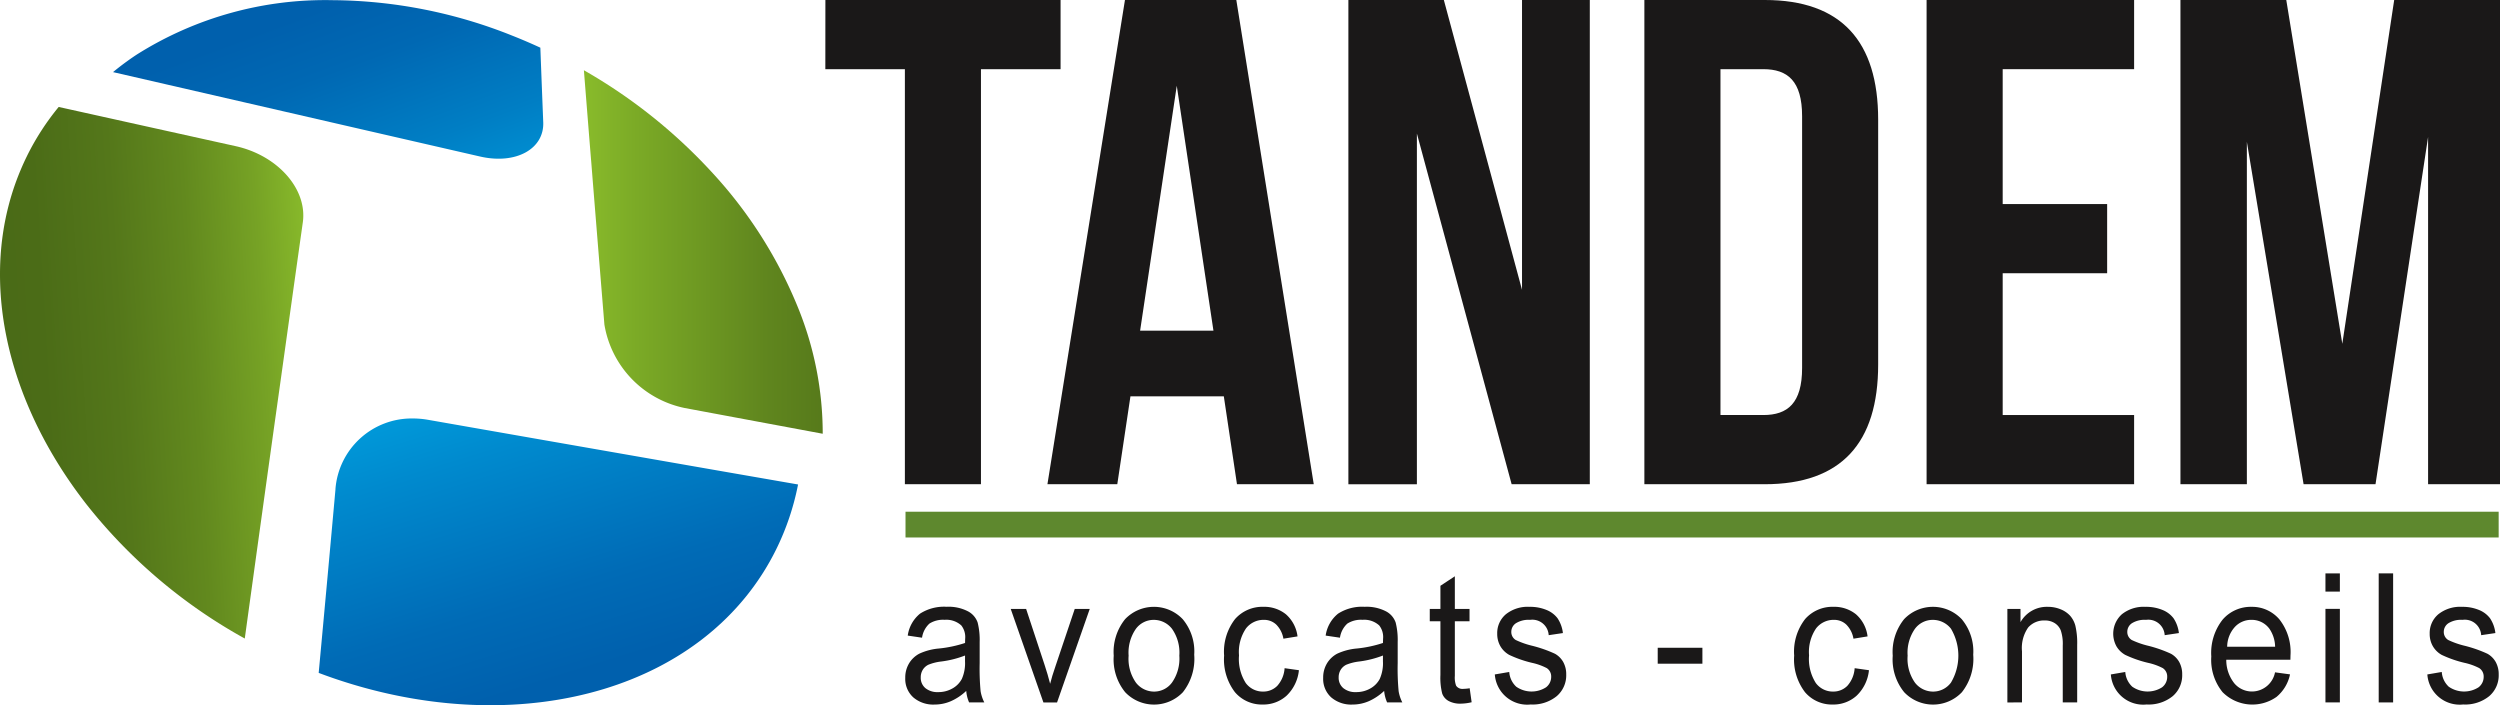 <svg height="39.117" width="138.67" xmlns="http://www.w3.org/2000/svg" xmlns:xlink="http://www.w3.org/1999/xlink"><linearGradient id="a" gradientUnits="objectBoundingBox" x1="-.051" x2="1.027" y1=".554" y2=".449"><stop offset="0" stop-color="#496917"/><stop offset=".241" stop-color="#4b6c17"/><stop offset=".454" stop-color="#54771a"/><stop offset=".658" stop-color="#62891e"/><stop offset=".854" stop-color="#76a225"/><stop offset="1" stop-color="#89bb2b"/></linearGradient><linearGradient id="b" gradientUnits="objectBoundingBox" x2="1.481" y1=".5" y2=".5"><stop offset="0" stop-color="#89bb2b"/><stop offset=".15" stop-color="#7baa26"/><stop offset=".512" stop-color="#60861e"/><stop offset=".809" stop-color="#4f7018"/><stop offset="1" stop-color="#496917"/></linearGradient><linearGradient id="c" gradientUnits="objectBoundingBox" x1=".185" x2=".664" y1="-.125" y2=".915"><stop offset=".065" stop-color="#009bdb"/><stop offset=".246" stop-color="#008ace"/><stop offset=".639" stop-color="#006bb6"/><stop offset=".859" stop-color="#0060ad"/><stop offset=".93" stop-color="#0060ad"/></linearGradient><linearGradient id="d" gradientUnits="objectBoundingBox" x1=".122" x2="1.163" y1="-.017" y2="1.065"><stop offset=".198" stop-color="#0060ad"/><stop offset=".393" stop-color="#0068b3"/><stop offset=".696" stop-color="#007ec4"/><stop offset="1" stop-color="#009bdb"/></linearGradient><g fill="#1a1818"><path d="m45.783 0h13.045v3.837h-4.416v23.021h-4.22v-23.021h-4.412z"/><path d="m72.871 26.858h-4.259l-.729-4.873h-5.18l-.729 4.873h-3.875l4.3-26.858h6.177zm-9.631-8.518h4.067l-2.034-13.583z"/><path d="m78.592 7.407v19.453h-3.8v-26.86h5.295l4.336 16.076v-16.076h3.76v26.858h-4.336z"/><path d="m91.21 0h6.676c4.259 0 6.292 2.3 6.292 6.638v13.583c0 4.336-2.033 6.638-6.292 6.638h-6.676zm4.221 3.837v19.184h2.379c1.343 0 2.149-.652 2.149-2.609v-13.966c0-1.957-.806-2.609-2.149-2.609z"/><path d="m111.085 11.319h5.794v3.837h-5.794v7.865h7.29v3.837h-11.511v-26.858h11.511v3.837h-7.29z"/><path d="m129.923 19.069 2.878-19.069h5.87v26.858h-3.99v-19.261l-2.916 19.261h-3.99l-3.146-18.992v18.992h-3.684v-26.858h5.87z"/></g><g fill="#1a1818"><path d="m53.595 38.323a3.007 3.007 0 0 1 -.843.567 2.259 2.259 0 0 1 -.908.19 1.7 1.7 0 0 1 -1.188-.4 1.382 1.382 0 0 1 -.443-1.079 1.517 1.517 0 0 1 .208-.8 1.46 1.46 0 0 1 .569-.542 3.258 3.258 0 0 1 1.095-.288 6.713 6.713 0 0 0 1.445-.307l.005-.225a1.046 1.046 0 0 0 -.213-.747 1.231 1.231 0 0 0 -.925-.312 1.4 1.4 0 0 0 -.843.209 1.311 1.311 0 0 0 -.41.783l-.793-.117a1.909 1.909 0 0 1 .681-1.217 2.465 2.465 0 0 1 1.48-.381 2.322 2.322 0 0 1 1.177.251 1.108 1.108 0 0 1 .539.623 3.974 3.974 0 0 1 .112 1.084v1.172a13.332 13.332 0 0 0 .052 1.55 2.122 2.122 0 0 0 .205.623h-.843a1.979 1.979 0 0 1 -.159-.637zm-.066-1.963a5.591 5.591 0 0 1 -1.319.332 2.708 2.708 0 0 0 -.711.178.746.746 0 0 0 -.315.283.79.79 0 0 0 -.112.422.744.744 0 0 0 .257.593 1.053 1.053 0 0 0 .711.222 1.565 1.565 0 0 0 .785-.2 1.307 1.307 0 0 0 .528-.535 2.152 2.152 0 0 0 .175-.974z"/><path d="m57.876 38.963-1.813-5.186h.854l1.025 3.106q.175.527.307 1.045.1-.41.3-.986l1.064-3.164h.832l-1.813 5.186z"/><path d="m61.776 36.37a2.89 2.89 0 0 1 .632-2.027 2.207 2.207 0 0 1 3.193 0 2.782 2.782 0 0 1 .64 1.973 2.986 2.986 0 0 1 -.629 2.08 2.21 2.21 0 0 1 -3.2 0 2.875 2.875 0 0 1 -.636-2.026zm.826 0a2.3 2.3 0 0 0 .41 1.5 1.275 1.275 0 0 0 1.018.491 1.227 1.227 0 0 0 .977-.5 2.316 2.316 0 0 0 .408-1.494 2.291 2.291 0 0 0 -.41-1.493 1.275 1.275 0 0 0 -1.018-.491 1.226 1.226 0 0 0 -.979.494 2.314 2.314 0 0 0 -.406 1.49z"/><path d="m71.254 37.063.794.112a2.26 2.26 0 0 1 -.687 1.416 1.923 1.923 0 0 1 -1.322.488 1.962 1.962 0 0 1 -1.54-.686 2.986 2.986 0 0 1 -.6-2.029 2.946 2.946 0 0 1 .61-2.029 2.016 2.016 0 0 1 1.568-.676 1.915 1.915 0 0 1 1.245.41 1.943 1.943 0 0 1 .649 1.231l-.783.127a1.454 1.454 0 0 0 -.4-.785.978.978 0 0 0 -.684-.26 1.229 1.229 0 0 0 -.988.471 2.328 2.328 0 0 0 -.391 1.5 2.483 2.483 0 0 0 .375 1.533 1.171 1.171 0 0 0 .96.474 1.088 1.088 0 0 0 .785-.315 1.617 1.617 0 0 0 .409-.982z"/><path d="m76.776 38.323a3.007 3.007 0 0 1 -.843.567 2.259 2.259 0 0 1 -.908.19 1.7 1.7 0 0 1 -1.188-.4 1.382 1.382 0 0 1 -.443-1.079 1.516 1.516 0 0 1 .208-.8 1.46 1.46 0 0 1 .569-.542 3.258 3.258 0 0 1 1.095-.288 6.712 6.712 0 0 0 1.444-.307l.006-.225a1.046 1.046 0 0 0 -.213-.747 1.231 1.231 0 0 0 -.925-.312 1.4 1.4 0 0 0 -.843.209 1.311 1.311 0 0 0 -.41.783l-.793-.117a1.908 1.908 0 0 1 .687-1.216 2.465 2.465 0 0 1 1.48-.381 2.323 2.323 0 0 1 1.177.251 1.108 1.108 0 0 1 .539.623 3.974 3.974 0 0 1 .112 1.084v1.172a13.332 13.332 0 0 0 .052 1.55 2.123 2.123 0 0 0 .205.623h-.843a1.979 1.979 0 0 1 -.165-.638zm-.066-1.963a5.59 5.59 0 0 1 -1.319.332 2.709 2.709 0 0 0 -.711.178.747.747 0 0 0 -.315.283.79.79 0 0 0 -.112.422.744.744 0 0 0 .257.593 1.053 1.053 0 0 0 .711.222 1.564 1.564 0 0 0 .785-.2 1.306 1.306 0 0 0 .528-.535 2.152 2.152 0 0 0 .175-.974z"/><path d="m81.52 38.176.109.776a2.672 2.672 0 0 1 -.6.078 1.345 1.345 0 0 1 -.679-.149.771.771 0 0 1 -.353-.408 3.541 3.541 0 0 1 -.1-1.03v-2.984h-.591v-.683h.591v-1.284l.8-.527v1.811h.815v.683h-.815v3.033a1.289 1.289 0 0 0 .071.542.413.413 0 0 0 .389.176 2.4 2.4 0 0 0 .363-.034z"/><path d="m82.915 37.41.8-.137a1.225 1.225 0 0 0 .388.817 1.492 1.492 0 0 0 1.651.035.724.724 0 0 0 .287-.588.55.55 0 0 0 -.246-.479 3.318 3.318 0 0 0 -.821-.293 6.363 6.363 0 0 1 -1.259-.439 1.3 1.3 0 0 1 -.492-.483 1.35 1.35 0 0 1 -.175-.689 1.364 1.364 0 0 1 .476-1.079 1.94 1.94 0 0 1 1.319-.415 2.371 2.371 0 0 1 .933.171 1.446 1.446 0 0 1 .615.459 1.855 1.855 0 0 1 .3.825l-.788.117a.909.909 0 0 0 -1.034-.85 1.33 1.33 0 0 0 -.783.187.569.569 0 0 0 -.257.479.516.516 0 0 0 .247.452 4.637 4.637 0 0 0 .877.311 7.1 7.1 0 0 1 1.3.453 1.2 1.2 0 0 1 .458.46 1.389 1.389 0 0 1 .164.692 1.518 1.518 0 0 1 -.528 1.2 2.119 2.119 0 0 1 -1.442.46 1.8 1.8 0 0 1 -1.99-1.666z"/><path d="m91.95 36.814v-.884h2.479v.884z"/><path d="m102.874 37.063.793.112a2.258 2.258 0 0 1 -.687 1.416 1.921 1.921 0 0 1 -1.321.488 1.962 1.962 0 0 1 -1.54-.686 2.985 2.985 0 0 1 -.6-2.029 2.946 2.946 0 0 1 .61-2.029 2.016 2.016 0 0 1 1.568-.676 1.916 1.916 0 0 1 1.245.41 1.941 1.941 0 0 1 .648 1.231l-.782.127a1.453 1.453 0 0 0 -.4-.785.978.978 0 0 0 -.684-.26 1.229 1.229 0 0 0 -.988.471 2.328 2.328 0 0 0 -.391 1.5 2.483 2.483 0 0 0 .375 1.533 1.171 1.171 0 0 0 .96.474 1.088 1.088 0 0 0 .785-.315 1.618 1.618 0 0 0 .409-.982z"/><path d="m104.986 36.37a2.89 2.89 0 0 1 .632-2.027 2.206 2.206 0 0 1 3.193 0 2.78 2.78 0 0 1 .64 1.973 2.985 2.985 0 0 1 -.629 2.08 2.21 2.21 0 0 1 -3.2 0 2.874 2.874 0 0 1 -.636-2.026zm.826 0a2.3 2.3 0 0 0 .41 1.5 1.275 1.275 0 0 0 1.018.491 1.227 1.227 0 0 0 .977-.5 2.931 2.931 0 0 0 0-2.987 1.275 1.275 0 0 0 -1.018-.491 1.226 1.226 0 0 0 -.98.494 2.315 2.315 0 0 0 -.407 1.49z"/><path d="m111.345 38.963v-5.186h.728v.733a1.674 1.674 0 0 1 1.513-.85 1.834 1.834 0 0 1 .707.134 1.448 1.448 0 0 1 .524.351 1.37 1.37 0 0 1 .3.564 4.214 4.214 0 0 1 .1 1.065v3.188h-.8v-3.158a2.336 2.336 0 0 0 -.11-.836.848.848 0 0 0 -.342-.408 1 1 0 0 0 -.539-.144 1.178 1.178 0 0 0 -.925.386 1.99 1.99 0 0 0 -.345 1.325v2.835z"/><path d="m117.085 37.41.8-.137a1.225 1.225 0 0 0 .388.817 1.492 1.492 0 0 0 1.651.035.724.724 0 0 0 .286-.588.55.55 0 0 0 -.246-.479 3.323 3.323 0 0 0 -.821-.293 6.365 6.365 0 0 1 -1.259-.439 1.3 1.3 0 0 1 -.492-.483 1.454 1.454 0 0 1 .3-1.768 1.939 1.939 0 0 1 1.319-.415 2.371 2.371 0 0 1 .933.171 1.446 1.446 0 0 1 .615.459 1.855 1.855 0 0 1 .3.825l-.788.117a.909.909 0 0 0 -1.034-.85 1.33 1.33 0 0 0 -.783.187.569.569 0 0 0 -.257.479.517.517 0 0 0 .247.452 4.634 4.634 0 0 0 .877.311 7.106 7.106 0 0 1 1.3.453 1.2 1.2 0 0 1 .458.46 1.391 1.391 0 0 1 .163.692 1.519 1.519 0 0 1 -.528 1.2 2.12 2.12 0 0 1 -1.442.46 1.8 1.8 0 0 1 -1.987-1.666z"/><path d="m126.191 37.293.832.113a2.2 2.2 0 0 1 -.752 1.252 2.329 2.329 0 0 1 -2.988-.264 2.836 2.836 0 0 1 -.627-1.98 2.975 2.975 0 0 1 .632-2.048 2.055 2.055 0 0 1 1.6-.706 1.984 1.984 0 0 1 1.543.693 2.924 2.924 0 0 1 .618 2.007l-.005.234h-3.557a2.079 2.079 0 0 0 .454 1.318 1.283 1.283 0 0 0 .985.444 1.307 1.307 0 0 0 1.265-1.063zm-2.654-1.421h2.659a1.825 1.825 0 0 0 -.323-1.006 1.216 1.216 0 0 0 -.99-.484 1.23 1.23 0 0 0 -.925.4 1.654 1.654 0 0 0 -.421 1.09z"/><path d="m128.988 32.815v-1.011h.8v1.011zm0 6.147v-5.188h.8v5.186z"/><path d="m131.942 38.962v-7.158h.8v7.158z"/><path d="m134.64 37.41.8-.137a1.225 1.225 0 0 0 .387.817 1.492 1.492 0 0 0 1.651.035.725.725 0 0 0 .286-.588.55.55 0 0 0 -.246-.479 3.322 3.322 0 0 0 -.821-.293 6.36 6.36 0 0 1 -1.259-.439 1.3 1.3 0 0 1 -.493-.483 1.349 1.349 0 0 1 -.175-.689 1.363 1.363 0 0 1 .476-1.079 1.94 1.94 0 0 1 1.319-.415 2.371 2.371 0 0 1 .933.171 1.447 1.447 0 0 1 .616.459 1.856 1.856 0 0 1 .3.825l-.788.117a.909.909 0 0 0 -1.034-.85 1.331 1.331 0 0 0 -.783.187.57.57 0 0 0 -.257.479.516.516 0 0 0 .247.452 4.626 4.626 0 0 0 .877.311 7.1 7.1 0 0 1 1.3.453 1.2 1.2 0 0 1 .458.46 1.391 1.391 0 0 1 .164.692 1.518 1.518 0 0 1 -.528 1.2 2.12 2.12 0 0 1 -1.442.46 1.8 1.8 0 0 1 -1.988-1.666z"/></g><path d="m50.227 28.384h88.369v1.429h-88.369z" fill="#5e882e"/><path d="m596.65 919.761q-.191.385-.356.778c-2.459 5.81-.862 12.807 3.665 18.591a29.119 29.119 0 0 0 8.76 7.417c.581-4.215 1.113-8.049 1.6-11.542.6-4.261 1.13-8.088 1.62-11.544.259-1.851-1.4-3.711-3.726-4.225q-4.795-1.06-9.816-2.174a14.091 14.091 0 0 0 -1.748 2.7" fill="url(#a)" transform="translate(-595.142 -911.129)"/><path d="m754.247 912.06c.22 2.776.468 5.8.737 9.115a5.673 5.673 0 0 0 4.456 4.628q3.907.73 7.654 1.427a18.565 18.565 0 0 0 -1.372-7 24.727 24.727 0 0 0 -4.7-7.421 29.463 29.463 0 0 0 -7.176-5.742c.126 1.579.257 3.24.4 5" fill="url(#b)" transform="translate(-721.459 -903.171)"/><path d="m682.689 1005.659q-.422 4.7-.931 10.183.777.293 1.556.537c10 3.135 20.006.3 23.81-7.368a14.357 14.357 0 0 0 1.224-3.62q-3.954-.686-8.074-1.407-6.036-1.055-12.477-2.185a4.82 4.82 0 0 0 -.81-.069 4.24 4.24 0 0 0 -4.3 3.929" fill="url(#c)" transform="translate(-664.081 -978.518)"/><path d="m627.164 891.063a15.24 15.24 0 0 0 -1.3.962l9.419 2.167q5.6 1.29 10.923 2.511c2.012.468 3.583-.423 3.521-1.9-.057-1.443-.111-2.816-.16-4.133q-.782-.361-1.569-.672a27.246 27.246 0 0 0 -9.964-1.964 19.583 19.583 0 0 0 -10.872 3.03" fill="url(#d)" transform="translate(-619.595 -888.025)"/></svg>